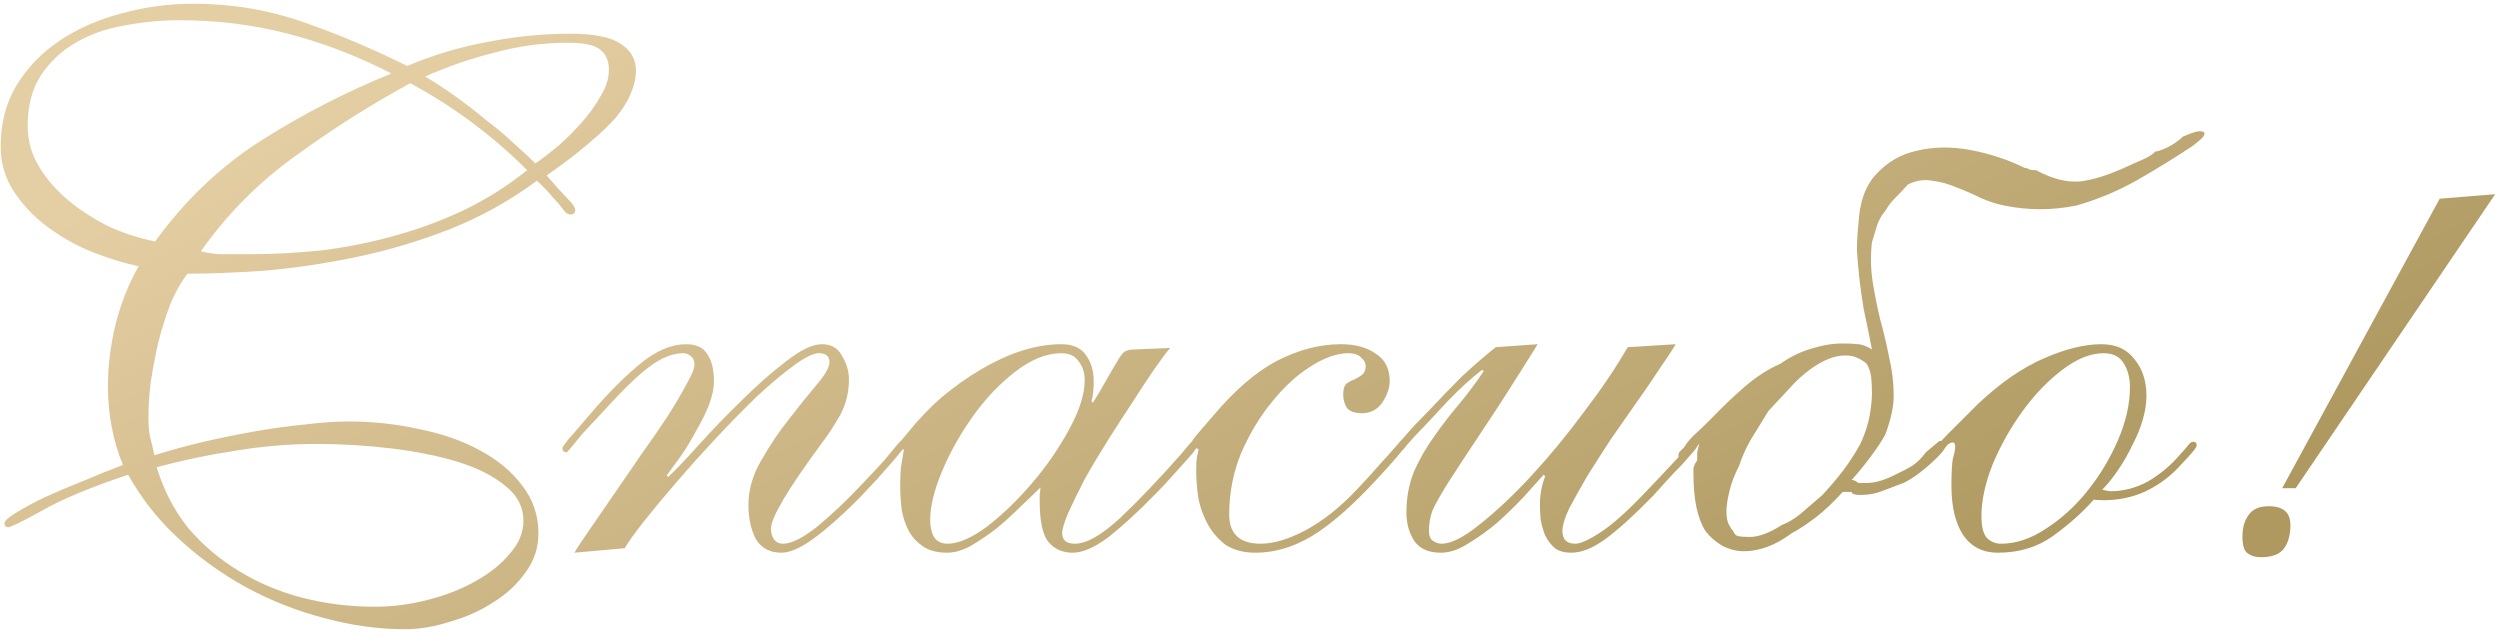<?xml version="1.0" encoding="UTF-8"?> <svg xmlns="http://www.w3.org/2000/svg" width="160" height="41" viewBox="0 0 160 41" fill="none"><path d="M38.971 4.462C38.971 3.886 38.779 3.454 38.395 3.166C38.043 2.878 37.355 2.734 36.331 2.734C34.763 2.734 33.211 2.942 31.675 3.358C30.139 3.742 28.651 4.254 27.211 4.894C27.851 5.278 28.507 5.71 29.179 6.19C29.851 6.67 30.491 7.166 31.099 7.678C31.739 8.158 32.331 8.654 32.875 9.166C33.419 9.646 33.883 10.078 34.267 10.461C34.683 10.174 35.163 9.806 35.707 9.358C36.251 8.878 36.763 8.366 37.243 7.822C37.723 7.278 38.123 6.718 38.443 6.142C38.795 5.566 38.971 5.006 38.971 4.462ZM15.931 16.27C17.435 16.27 18.971 16.189 20.539 16.029C22.107 15.838 23.643 15.534 25.147 15.117C26.683 14.701 28.171 14.158 29.611 13.486C31.083 12.781 32.459 11.918 33.739 10.893C32.619 9.774 31.435 8.75 30.187 7.822C28.939 6.894 27.627 6.062 26.251 5.326C23.723 6.702 21.275 8.254 18.907 9.982C16.539 11.678 14.523 13.71 12.859 16.078C13.339 16.206 13.803 16.27 14.251 16.27C14.731 16.27 15.291 16.27 15.931 16.27ZM33.499 33.309C33.499 32.446 33.115 31.709 32.347 31.102C31.579 30.462 30.571 29.95 29.323 29.566C28.075 29.181 26.651 28.893 25.051 28.701C23.483 28.509 21.883 28.413 20.251 28.413C18.523 28.413 16.795 28.558 15.067 28.846C13.371 29.102 11.691 29.453 10.027 29.901C10.475 31.373 11.147 32.669 12.043 33.789C12.971 34.877 14.043 35.789 15.259 36.526C16.507 37.294 17.867 37.87 19.339 38.254C20.843 38.638 22.395 38.83 23.995 38.83C25.115 38.83 26.235 38.685 27.355 38.398C28.507 38.109 29.531 37.709 30.427 37.197C31.355 36.685 32.091 36.093 32.635 35.422C33.211 34.782 33.499 34.078 33.499 33.309ZM1.771 8.062C1.771 8.99 2.011 9.854 2.491 10.653C2.971 11.454 3.595 12.174 4.363 12.813C5.131 13.454 5.995 14.014 6.955 14.493C7.947 14.941 8.939 15.261 9.931 15.454C11.851 12.797 14.123 10.637 16.747 8.974C19.371 7.31 22.139 5.886 25.051 4.702C22.875 3.582 20.667 2.734 18.427 2.158C16.219 1.582 13.899 1.294 11.467 1.294C10.315 1.294 9.147 1.406 7.963 1.63C6.811 1.822 5.771 2.19 4.843 2.734C3.947 3.246 3.211 3.934 2.635 4.798C2.059 5.662 1.771 6.75 1.771 8.062ZM25.915 40.27C24.219 40.27 22.491 40.029 20.731 39.55C19.003 39.102 17.339 38.446 15.739 37.581C14.171 36.718 12.731 35.678 11.419 34.462C10.107 33.245 9.035 31.886 8.203 30.381C5.803 31.181 3.963 31.95 2.683 32.685C1.403 33.389 0.683 33.742 0.523 33.742C0.363 33.742 0.283 33.661 0.283 33.502C0.283 33.342 0.523 33.117 1.003 32.83C1.515 32.51 2.139 32.173 2.875 31.822C3.643 31.47 4.475 31.117 5.371 30.765C6.267 30.381 7.099 30.046 7.867 29.758C7.227 28.189 6.907 26.509 6.907 24.718C6.907 23.438 7.067 22.125 7.387 20.782C7.739 19.405 8.235 18.157 8.875 17.038C7.947 16.846 6.955 16.541 5.899 16.125C4.875 15.71 3.931 15.181 3.067 14.541C2.203 13.902 1.483 13.149 0.907 12.286C0.331 11.421 0.043 10.445 0.043 9.358C0.043 7.886 0.379 6.59 1.051 5.47C1.755 4.318 2.683 3.358 3.835 2.59C4.987 1.822 6.299 1.246 7.771 0.862C9.275 0.446 10.811 0.238 12.379 0.238C14.843 0.238 17.211 0.638 19.483 1.438C21.755 2.238 23.947 3.166 26.059 4.222C27.723 3.518 29.435 3.006 31.195 2.686C32.955 2.334 34.731 2.158 36.523 2.158C37.995 2.158 39.051 2.366 39.691 2.782C40.363 3.198 40.699 3.774 40.699 4.51C40.699 4.99 40.587 5.486 40.363 5.998C40.171 6.478 39.851 6.99 39.403 7.534C38.955 8.046 38.363 8.606 37.627 9.214C36.923 9.822 36.043 10.493 34.987 11.229C35.563 11.902 36.011 12.398 36.331 12.717C36.651 13.037 36.811 13.277 36.811 13.438C36.811 13.63 36.715 13.726 36.523 13.726C36.427 13.726 36.331 13.694 36.235 13.63C36.171 13.566 36.075 13.454 35.947 13.293C35.819 13.101 35.627 12.877 35.371 12.621C35.147 12.334 34.811 11.982 34.363 11.566C32.635 12.845 30.763 13.886 28.747 14.685C26.763 15.454 24.763 16.046 22.747 16.462C20.731 16.878 18.779 17.166 16.891 17.326C15.035 17.453 13.403 17.517 11.995 17.517C11.579 18.061 11.211 18.718 10.891 19.485C10.603 20.253 10.347 21.07 10.123 21.933C9.931 22.797 9.771 23.645 9.643 24.477C9.547 25.309 9.499 26.029 9.499 26.637C9.499 27.149 9.531 27.581 9.595 27.933C9.691 28.285 9.787 28.686 9.883 29.134C10.907 28.814 11.963 28.526 13.051 28.27C14.171 28.014 15.275 27.79 16.363 27.598C17.483 27.405 18.539 27.262 19.531 27.166C20.555 27.038 21.483 26.974 22.315 26.974C23.851 26.974 25.339 27.134 26.779 27.453C28.251 27.741 29.547 28.189 30.667 28.797C31.819 29.405 32.731 30.157 33.403 31.053C34.107 31.95 34.459 32.974 34.459 34.126C34.459 35.053 34.187 35.886 33.643 36.621C33.099 37.389 32.411 38.029 31.579 38.541C30.747 39.086 29.819 39.502 28.795 39.789C27.803 40.109 26.843 40.27 25.915 40.27ZM36.764 35.373C36.924 35.086 37.228 34.621 37.676 33.981C38.124 33.342 38.62 32.621 39.164 31.822C39.74 30.989 40.332 30.125 40.94 29.23C41.58 28.334 42.156 27.502 42.668 26.733C43.18 25.933 43.596 25.23 43.916 24.622C44.268 24.014 44.444 23.581 44.444 23.326C44.444 23.07 44.364 22.893 44.204 22.797C44.076 22.669 43.916 22.605 43.724 22.605C43.052 22.605 42.332 22.893 41.564 23.47C40.828 24.014 39.852 24.957 38.636 26.302C38.06 26.91 37.612 27.39 37.292 27.741C37.004 28.093 36.78 28.366 36.62 28.558C36.492 28.718 36.396 28.829 36.332 28.893C36.3 28.925 36.268 28.942 36.236 28.942C36.076 28.942 35.996 28.846 35.996 28.654C35.996 28.622 36.06 28.526 36.188 28.366C36.316 28.174 36.476 27.982 36.668 27.79C36.86 27.566 37.052 27.341 37.244 27.117C37.468 26.861 37.66 26.637 37.82 26.445C38.972 25.102 40.044 24.029 41.036 23.23C42.028 22.43 42.988 22.029 43.916 22.029C44.556 22.029 45.004 22.238 45.26 22.654C45.548 23.07 45.692 23.645 45.692 24.381C45.692 24.861 45.58 25.39 45.356 25.965C45.132 26.509 44.86 27.053 44.54 27.598C44.252 28.142 43.932 28.669 43.58 29.181C43.228 29.662 42.924 30.078 42.668 30.43L42.764 30.526C43.244 30.078 43.9 29.39 44.732 28.462C45.596 27.502 46.508 26.558 47.468 25.63C48.428 24.669 49.372 23.837 50.3 23.134C51.228 22.398 51.996 22.029 52.604 22.029C53.212 22.029 53.644 22.285 53.9 22.797C54.188 23.277 54.332 23.773 54.332 24.285C54.332 25.117 54.14 25.886 53.756 26.59C53.372 27.262 52.972 27.869 52.556 28.413C50.412 31.326 49.34 33.133 49.34 33.837C49.34 34.093 49.404 34.318 49.532 34.51C49.66 34.702 49.852 34.797 50.108 34.797C50.652 34.797 51.388 34.429 52.316 33.694C53.244 32.925 54.204 32.014 55.196 30.957C55.804 30.317 56.268 29.822 56.588 29.47C56.908 29.085 57.132 28.814 57.26 28.654C57.42 28.462 57.516 28.349 57.548 28.317C57.612 28.253 57.676 28.221 57.74 28.221C57.868 28.221 57.932 28.302 57.932 28.462C57.932 28.526 57.804 28.718 57.548 29.038C57.292 29.358 56.988 29.709 56.636 30.093C56.316 30.477 55.98 30.846 55.628 31.198C55.308 31.549 55.068 31.805 54.908 31.965C53.852 33.022 52.908 33.853 52.076 34.462C51.244 35.069 50.556 35.373 50.012 35.373C49.276 35.373 48.732 35.086 48.38 34.51C48.06 33.901 47.9 33.166 47.9 32.301C47.9 31.341 48.172 30.398 48.716 29.47C49.26 28.509 49.852 27.63 50.492 26.829C51.132 25.997 51.724 25.262 52.268 24.622C52.812 23.982 53.084 23.502 53.084 23.181C53.084 22.797 52.86 22.605 52.412 22.605C52.06 22.605 51.532 22.861 50.828 23.373C50.124 23.886 49.34 24.541 48.476 25.341C47.644 26.142 46.764 27.038 45.836 28.029C44.94 28.989 44.092 29.933 43.292 30.861C42.492 31.79 41.788 32.638 41.18 33.406C40.604 34.142 40.204 34.702 39.98 35.086L36.764 35.373ZM59.532 33.261C59.532 33.709 59.612 34.078 59.772 34.365C59.964 34.654 60.252 34.797 60.636 34.797C61.34 34.797 62.188 34.429 63.18 33.694C64.172 32.925 65.132 31.997 66.06 30.91C66.988 29.822 67.772 28.686 68.412 27.502C69.084 26.285 69.42 25.23 69.42 24.334C69.42 23.854 69.292 23.453 69.036 23.134C68.812 22.782 68.444 22.605 67.932 22.605C66.972 22.605 65.98 23.006 64.956 23.805C63.964 24.573 63.068 25.517 62.268 26.637C61.468 27.758 60.812 28.925 60.3 30.142C59.788 31.358 59.532 32.398 59.532 33.261ZM74.892 22.27C74.668 22.526 74.332 22.974 73.884 23.613C73.468 24.221 73.004 24.925 72.492 25.726C71.98 26.494 71.452 27.309 70.908 28.174C70.364 29.038 69.868 29.869 69.42 30.669C69.004 31.47 68.652 32.19 68.364 32.83C68.108 33.438 67.98 33.87 67.98 34.126C67.98 34.574 68.252 34.797 68.796 34.797C69.532 34.797 70.492 34.254 71.676 33.166C72.86 32.045 74.172 30.669 75.612 29.038C75.9 28.686 76.076 28.477 76.14 28.413C76.204 28.317 76.268 28.27 76.332 28.27C76.524 28.27 76.62 28.366 76.62 28.558C76.62 28.59 76.54 28.718 76.38 28.942C76.22 29.134 75.996 29.39 75.708 29.709C75.452 29.997 75.164 30.317 74.844 30.669C74.556 30.989 74.268 31.294 73.98 31.581C72.86 32.733 71.852 33.661 70.956 34.365C70.06 35.038 69.292 35.373 68.652 35.373C68.012 35.373 67.5 35.15 67.116 34.702C66.732 34.254 66.54 33.373 66.54 32.062C66.54 31.901 66.54 31.758 66.54 31.63C66.572 31.47 66.588 31.326 66.588 31.198C66.236 31.549 65.804 31.965 65.292 32.446C64.812 32.925 64.3 33.389 63.756 33.837C63.212 34.254 62.668 34.621 62.124 34.941C61.58 35.23 61.084 35.373 60.636 35.373C59.996 35.373 59.484 35.245 59.1 34.989C58.716 34.733 58.412 34.413 58.188 34.029C57.964 33.614 57.804 33.15 57.708 32.638C57.644 32.093 57.612 31.549 57.612 31.006C57.612 30.622 57.628 30.253 57.66 29.901C57.724 29.517 57.788 29.134 57.852 28.75C57.788 28.75 57.74 28.782 57.708 28.846C57.676 28.878 57.628 28.893 57.564 28.893C57.436 28.893 57.372 28.814 57.372 28.654C57.372 28.558 57.42 28.462 57.516 28.366C57.612 28.27 57.82 28.029 58.14 27.645C58.78 26.846 59.484 26.11 60.252 25.438C61.052 24.765 61.884 24.174 62.748 23.662C63.612 23.149 64.476 22.75 65.34 22.462C66.236 22.174 67.1 22.029 67.932 22.029C68.668 22.029 69.196 22.27 69.516 22.75C69.836 23.198 69.996 23.741 69.996 24.381C69.996 24.957 69.948 25.39 69.852 25.677L69.948 25.773C70.364 25.102 70.684 24.558 70.908 24.142C71.164 23.694 71.372 23.341 71.532 23.085C71.692 22.797 71.836 22.605 71.964 22.509C72.124 22.413 72.332 22.366 72.588 22.366L74.892 22.27ZM88.94 24.381C88.94 24.829 88.78 25.294 88.46 25.773C88.14 26.221 87.708 26.445 87.164 26.445C86.716 26.445 86.396 26.334 86.204 26.11C86.044 25.854 85.964 25.566 85.964 25.245C85.964 24.925 86.028 24.701 86.156 24.573C86.316 24.445 86.492 24.349 86.684 24.285C86.876 24.189 87.036 24.093 87.164 23.997C87.324 23.869 87.404 23.677 87.404 23.422C87.404 23.23 87.308 23.053 87.116 22.893C86.956 22.701 86.684 22.605 86.3 22.605C85.564 22.605 84.748 22.893 83.852 23.47C82.988 24.014 82.172 24.765 81.404 25.726C80.636 26.654 79.98 27.741 79.436 28.989C78.924 30.238 78.668 31.549 78.668 32.925C78.668 34.173 79.34 34.797 80.684 34.797C81.516 34.797 82.476 34.51 83.564 33.934C84.684 33.325 85.772 32.462 86.828 31.341C87.468 30.669 87.964 30.125 88.316 29.709C88.7 29.294 88.972 28.989 89.132 28.797C89.324 28.573 89.452 28.43 89.516 28.366C89.58 28.27 89.628 28.221 89.66 28.221C89.852 28.221 89.948 28.317 89.948 28.509C89.948 28.573 89.756 28.829 89.372 29.277C89.02 29.694 88.588 30.174 88.076 30.718C86.54 32.382 85.164 33.581 83.948 34.318C82.764 35.022 81.564 35.373 80.348 35.373C79.612 35.373 78.988 35.214 78.476 34.894C77.996 34.541 77.612 34.109 77.324 33.597C77.036 33.086 76.828 32.526 76.7 31.918C76.604 31.277 76.556 30.669 76.556 30.093C76.556 29.709 76.572 29.422 76.604 29.23C76.668 29.006 76.7 28.861 76.7 28.797C76.7 28.733 76.668 28.701 76.604 28.701C76.54 28.701 76.476 28.733 76.412 28.797C76.38 28.861 76.332 28.893 76.268 28.893C76.108 28.893 76.028 28.814 76.028 28.654C76.028 28.622 76.044 28.59 76.076 28.558C76.108 28.494 76.172 28.398 76.268 28.27C76.364 28.11 76.524 27.901 76.748 27.645C76.972 27.39 77.276 27.038 77.66 26.59C79.036 24.957 80.396 23.79 81.74 23.085C83.116 22.381 84.476 22.029 85.82 22.029C86.748 22.029 87.5 22.238 88.076 22.654C88.652 23.038 88.94 23.613 88.94 24.381ZM98.411 22.029C96.939 24.398 95.739 26.27 94.811 27.645C93.915 28.989 93.211 30.061 92.699 30.861C92.219 31.63 91.883 32.221 91.691 32.638C91.531 33.053 91.451 33.502 91.451 33.981C91.451 34.27 91.531 34.477 91.691 34.605C91.883 34.733 92.075 34.797 92.267 34.797C92.875 34.797 93.691 34.382 94.715 33.55C95.771 32.718 96.875 31.677 98.027 30.43C99.179 29.181 100.299 27.822 101.387 26.349C102.507 24.878 103.435 23.502 104.171 22.221L107.243 22.029C107.019 22.413 106.683 22.925 106.235 23.566C105.819 24.206 105.339 24.91 104.795 25.677C104.251 26.445 103.691 27.245 103.115 28.078C102.571 28.91 102.059 29.709 101.579 30.477C101.131 31.245 100.747 31.933 100.427 32.541C100.139 33.15 99.995 33.63 99.995 33.981C99.995 34.526 100.267 34.797 100.811 34.797C101.163 34.797 101.723 34.541 102.491 34.029C103.259 33.517 104.203 32.669 105.323 31.485C106.027 30.75 106.571 30.174 106.955 29.758C107.371 29.309 107.675 28.989 107.867 28.797C108.059 28.573 108.171 28.43 108.203 28.366C108.267 28.302 108.331 28.27 108.395 28.27C108.555 28.27 108.635 28.349 108.635 28.509C108.635 28.573 108.539 28.718 108.347 28.942C108.155 29.166 107.915 29.438 107.627 29.758C107.339 30.046 107.019 30.381 106.667 30.765C106.347 31.117 106.059 31.438 105.803 31.726C104.587 32.974 103.563 33.901 102.731 34.51C101.931 35.086 101.211 35.373 100.571 35.373C100.123 35.373 99.771 35.278 99.515 35.086C99.259 34.861 99.051 34.59 98.891 34.27C98.763 33.95 98.667 33.614 98.603 33.261C98.571 32.91 98.555 32.59 98.555 32.301C98.555 31.662 98.667 31.053 98.891 30.477L98.795 30.381C98.443 30.765 98.011 31.245 97.499 31.822C96.987 32.365 96.427 32.91 95.819 33.453C95.211 33.965 94.587 34.413 93.947 34.797C93.339 35.181 92.763 35.373 92.219 35.373C91.451 35.373 90.891 35.133 90.539 34.654C90.187 34.142 90.011 33.517 90.011 32.782C90.011 31.854 90.171 30.989 90.491 30.189C90.843 29.39 91.275 28.637 91.787 27.933C92.299 27.198 92.843 26.494 93.419 25.822C93.995 25.117 94.507 24.43 94.955 23.758L94.859 23.662C94.155 24.206 93.419 24.878 92.651 25.677C91.915 26.477 91.179 27.262 90.443 28.029C90.123 28.381 89.931 28.605 89.867 28.701C89.803 28.797 89.723 28.846 89.627 28.846C89.499 28.846 89.435 28.75 89.435 28.558C89.435 28.526 89.451 28.477 89.483 28.413C89.547 28.317 89.659 28.189 89.819 28.029C89.979 27.837 90.219 27.566 90.539 27.213C90.891 26.861 91.339 26.398 91.883 25.822C92.363 25.309 92.907 24.75 93.515 24.142C94.155 23.534 94.891 22.893 95.723 22.221L98.411 22.029ZM110.492 32.733C110.492 33.086 110.54 33.358 110.636 33.55C110.732 33.742 110.828 33.886 110.924 33.981C110.988 34.173 111.1 34.285 111.26 34.318C111.452 34.349 111.692 34.365 111.98 34.365C112.556 34.365 113.244 34.109 114.044 33.597C114.46 33.438 114.86 33.197 115.244 32.877C115.66 32.526 116.124 32.126 116.636 31.677C117.084 31.198 117.532 30.669 117.98 30.093C118.428 29.485 118.796 28.91 119.084 28.366C119.372 27.726 119.564 27.134 119.66 26.59C119.756 26.046 119.804 25.566 119.804 25.149C119.804 24.765 119.788 24.43 119.756 24.142C119.724 23.854 119.628 23.566 119.468 23.277C119.276 23.117 119.068 22.989 118.844 22.893C118.652 22.797 118.396 22.75 118.076 22.75C117.404 22.75 116.652 23.053 115.82 23.662C115.34 24.014 114.892 24.43 114.476 24.91C114.06 25.358 113.628 25.822 113.18 26.302C112.764 26.974 112.38 27.598 112.028 28.174C111.708 28.75 111.468 29.294 111.308 29.805C111.02 30.349 110.812 30.893 110.684 31.438C110.556 31.95 110.492 32.382 110.492 32.733ZM136.46 10.509C136.812 10.35 137.1 10.222 137.324 10.126C137.58 9.998 137.788 9.854 137.948 9.694C138.076 9.694 138.316 9.614 138.668 9.454C139.02 9.294 139.372 9.054 139.724 8.734C140.012 8.606 140.268 8.51 140.492 8.446C140.748 8.382 140.924 8.382 141.02 8.446C141.116 8.478 141.116 8.574 141.02 8.734C140.924 8.862 140.684 9.07 140.3 9.358C139.244 10.062 138.076 10.781 136.796 11.518C135.548 12.222 134.252 12.765 132.908 13.149C131.34 13.47 129.788 13.47 128.252 13.149C127.772 13.053 127.276 12.893 126.764 12.669C126.252 12.414 125.74 12.19 125.228 11.998C124.716 11.774 124.188 11.63 123.644 11.566C123.132 11.47 122.62 11.55 122.108 11.806C121.852 12.094 121.58 12.382 121.292 12.669C121.036 12.925 120.828 13.197 120.668 13.486C120.444 13.742 120.268 14.046 120.14 14.398C120.044 14.717 119.932 15.085 119.804 15.502C119.708 16.366 119.724 17.213 119.852 18.046C119.98 18.846 120.14 19.645 120.332 20.445C120.556 21.245 120.748 22.061 120.908 22.893C121.1 23.694 121.196 24.509 121.196 25.341C121.196 26.014 121.02 26.829 120.668 27.79C120.444 28.206 120.14 28.669 119.756 29.181C119.404 29.662 118.988 30.174 118.508 30.718C118.604 30.718 118.668 30.733 118.7 30.765C118.732 30.765 118.812 30.814 118.94 30.91H119.468C120.012 30.91 120.652 30.718 121.388 30.334C121.74 30.174 122.076 29.997 122.396 29.805C122.716 29.581 123.004 29.294 123.26 28.942L124.124 28.221H124.268H124.46C124.524 28.221 124.556 28.27 124.556 28.366L124.652 28.317C124.588 28.509 124.524 28.605 124.46 28.605L124.124 29.134C123.26 29.997 122.492 30.59 121.82 30.91C121.308 31.102 120.844 31.277 120.428 31.438C120.012 31.598 119.564 31.677 119.084 31.677C118.7 31.677 118.508 31.613 118.508 31.485H117.932C117.356 32.126 116.78 32.669 116.204 33.117C115.66 33.533 115.148 33.87 114.668 34.126C113.644 34.894 112.62 35.278 111.596 35.278C111.148 35.278 110.7 35.166 110.252 34.941C109.804 34.685 109.436 34.365 109.148 33.981C108.636 33.181 108.38 31.965 108.38 30.334C108.38 30.27 108.38 30.157 108.38 29.997C108.412 29.805 108.492 29.63 108.62 29.47C108.62 29.309 108.62 29.149 108.62 28.989C108.652 28.797 108.7 28.59 108.764 28.366C108.7 28.494 108.572 28.637 108.38 28.797C108.22 28.925 108.14 29.038 108.14 29.134C108.076 29.134 107.996 29.166 107.9 29.23C107.836 29.262 107.676 29.277 107.42 29.277V29.134C107.42 29.038 107.452 28.957 107.516 28.893C107.612 28.797 107.708 28.701 107.804 28.605C107.9 28.413 108.092 28.174 108.38 27.886C108.7 27.598 109.084 27.23 109.532 26.782C110.236 26.046 110.94 25.373 111.644 24.765C112.38 24.125 113.148 23.63 113.948 23.277C114.588 22.829 115.244 22.509 115.916 22.317C116.62 22.093 117.292 21.982 117.932 21.982C118.316 21.982 118.652 21.997 118.94 22.029C119.228 22.061 119.516 22.174 119.804 22.366C119.612 21.373 119.436 20.509 119.276 19.773C119.148 19.006 119.052 18.317 118.988 17.709C118.924 17.102 118.876 16.541 118.844 16.029C118.844 15.486 118.876 14.925 118.94 14.35C119.004 12.941 119.388 11.87 120.092 11.133C120.796 10.366 121.66 9.87 122.684 9.646C123.74 9.39 124.876 9.374 126.092 9.598C127.308 9.822 128.476 10.206 129.596 10.749C129.692 10.749 129.788 10.781 129.884 10.845C129.98 10.877 130.124 10.893 130.316 10.893C131.308 11.438 132.236 11.678 133.1 11.614C133.996 11.518 135.116 11.149 136.46 10.509ZM136.316 24.765C136.316 24.189 136.188 23.694 135.932 23.277C135.676 22.829 135.244 22.605 134.636 22.605C133.804 22.605 132.924 22.957 131.996 23.662C131.068 24.366 130.22 25.245 129.452 26.302C128.684 27.358 128.044 28.494 127.532 29.709C127.052 30.925 126.812 32.029 126.812 33.022C126.812 33.694 126.924 34.157 127.148 34.413C127.404 34.669 127.708 34.797 128.06 34.797C129.02 34.797 129.98 34.477 130.94 33.837C131.932 33.197 132.812 32.398 133.58 31.438C134.38 30.445 135.036 29.358 135.548 28.174C136.06 26.989 136.316 25.854 136.316 24.765ZM137.372 25.341C137.372 25.822 137.292 26.334 137.132 26.878C136.972 27.422 136.748 27.965 136.46 28.509C136.204 29.053 135.9 29.581 135.548 30.093C135.228 30.573 134.892 30.989 134.54 31.341C134.796 31.405 134.972 31.438 135.068 31.438C135.9 31.438 136.7 31.23 137.468 30.814C138.236 30.366 138.924 29.79 139.532 29.085C139.852 28.733 140.044 28.509 140.108 28.413C140.204 28.317 140.284 28.27 140.348 28.27C140.508 28.27 140.588 28.349 140.588 28.509C140.588 28.573 140.524 28.686 140.396 28.846C140.268 29.006 139.932 29.373 139.388 29.95C138.78 30.59 138.06 31.102 137.228 31.485C136.428 31.837 135.564 32.014 134.636 32.014C134.252 32.014 134.044 31.997 134.012 31.965C133.276 32.797 132.396 33.581 131.372 34.318C130.38 35.022 129.212 35.373 127.868 35.373C126.908 35.373 126.172 35.005 125.66 34.27C125.148 33.502 124.892 32.446 124.892 31.102C124.892 30.238 124.924 29.645 124.988 29.326C125.084 29.006 125.132 28.765 125.132 28.605C125.132 28.413 125.084 28.317 124.988 28.317C124.796 28.317 124.62 28.445 124.46 28.701C124.3 28.957 124.188 29.085 124.124 29.085C123.932 29.085 123.836 29.006 123.836 28.846C123.836 28.782 123.916 28.637 124.076 28.413C124.268 28.189 124.508 27.933 124.796 27.645C125.084 27.358 125.388 27.053 125.708 26.733C126.028 26.413 126.332 26.11 126.62 25.822C128.06 24.477 129.452 23.517 130.796 22.942C132.172 22.334 133.404 22.029 134.492 22.029C135.42 22.029 136.124 22.349 136.604 22.989C137.116 23.598 137.372 24.381 137.372 25.341ZM145.196 32.398C146.124 32.398 146.588 32.797 146.588 33.597C146.588 34.237 146.444 34.749 146.156 35.133C145.868 35.486 145.388 35.661 144.716 35.661C144.332 35.661 144.028 35.566 143.804 35.373C143.612 35.214 143.516 34.861 143.516 34.318C143.516 33.773 143.644 33.325 143.9 32.974C144.156 32.59 144.588 32.398 145.196 32.398ZM156.14 12.717L159.692 12.43L146.924 31.245H146.06L156.14 12.717Z" fill="url(#paint0_linear_24005_6134)"></path><defs><linearGradient id="paint0_linear_24005_6134" x1="-11.167" y1="21.373" x2="22.463" y2="89.605" gradientUnits="userSpaceOnUse"><stop stop-color="#E4CEA3"></stop><stop offset="1" stop-color="#AF9961"></stop></linearGradient></defs></svg> 